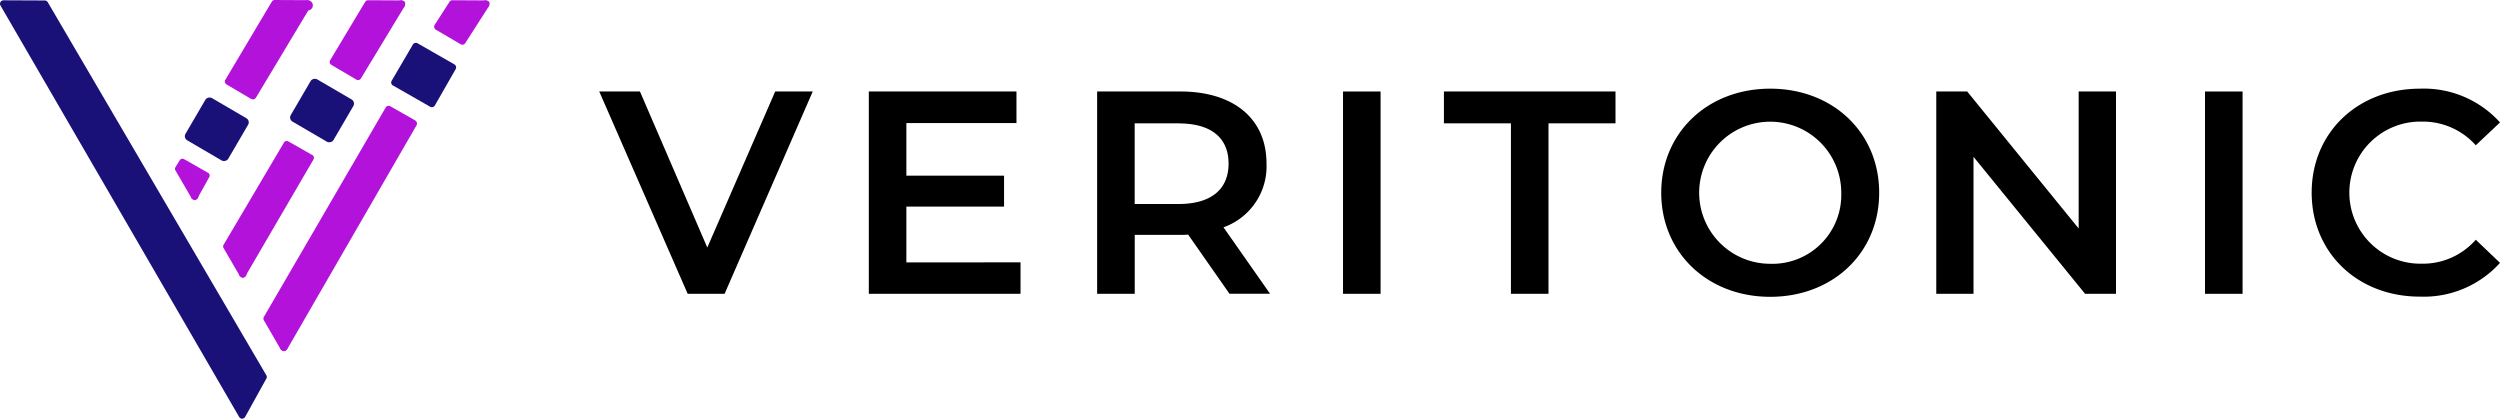 <svg id="Logo_Light_Background" data-name="Logo Light Background" xmlns="http://www.w3.org/2000/svg" width="194.002" height="32.484" viewBox="0 0 194.002 32.484">
  <g id="Veritonic-Logo-RGB_horz_full_color" data-name="Veritonic-Logo-RGB_horz full color">
    <path id="Path_105011" data-name="Path 105011" d="M123.748,44.73l-6.841,15.7h-2.864l-6.863-15.7h3.159l5.226,12.11,5.269-12.11Z" transform="translate(-60.678 -37.63)"/>
    <path id="Path_105012" data-name="Path 105012" d="M148.093,57.989V60.43H136.32V44.73h11.457v2.448h-8.543v4.085h7.581v2.4h-7.581v4.329Z" transform="translate(-68.899 -37.63)"/>
    <path id="Path_105013" data-name="Path 105013" d="M171.273,60.43l-3.209-4.594a5.643,5.643,0,0,1-.6.022h-3.546V60.43H161V44.73h6.461c4.128,0,6.683,2.111,6.683,5.585a5.017,5.017,0,0,1-3.338,4.953l3.611,5.154H171.28ZM167.324,47.2h-3.41v6.26h3.41c2.556,0,3.876-1.163,3.876-3.137s-1.321-3.116-3.876-3.116Z" transform="translate(-75.862 -37.63)"/>
    <rect id="Rectangle_9907" data-name="Rectangle 9907" width="2.915" height="15.7" transform="translate(104.219 7.1)"/>
    <path id="Path_105014" data-name="Path 105014" d="M203.685,47.2h-5.2V44.73H211.8V47.2h-5.2V60.43h-2.915Z" transform="translate(-86.436 -37.63)"/>
    <path id="Path_105015" data-name="Path 105015" d="M221.98,52.5c0-4.645,3.589-8.076,8.456-8.076s8.456,3.41,8.456,8.076-3.589,8.076-8.456,8.076S221.98,57.141,221.98,52.5Zm13.97,0a5.513,5.513,0,1,0-5.513,5.513A5.345,5.345,0,0,0,235.95,52.5Z" transform="translate(-93.067 -37.543)"/>
    <path id="Path_105016" data-name="Path 105016" d="M265.658,44.73v15.7h-2.4L254.6,49.8V60.43H251.71V44.73h2.4l8.65,10.632V44.73Z" transform="translate(-101.454 -37.63)"/>
    <rect id="Rectangle_9908" data-name="Rectangle 9908" width="2.915" height="15.7" transform="translate(171.11 7.1)"/>
    <path id="Path_105017" data-name="Path 105017" d="M292.29,52.5c0-4.688,3.589-8.076,8.406-8.076a7.955,7.955,0,0,1,6.21,2.62l-1.881,1.773a5.5,5.5,0,0,0-4.192-1.838,5.514,5.514,0,1,0,0,11.026,5.449,5.449,0,0,0,4.192-1.859l1.881,1.795a7.97,7.97,0,0,1-6.231,2.62c-4.8,0-8.385-3.388-8.385-8.076Z" transform="translate(-112.903 -37.543)"/>
    <path id="Path_105018" data-name="Path 105018" d="M80.094,41.012l-1.917-1.127a.269.269,0,0,1-.1-.366L80.79,35a.268.268,0,0,1,.237-.136l2.62.014.014.014.014.014c.036.057.072.122.108.187s.05.108.079.158l.022.036-3.417,5.642a.264.264,0,0,1-.366.093Z" transform="translate(-52.457 -34.846)" fill="#b312db"/>
    <path id="Path_105019" data-name="Path 105019" d="M85.256,35.406a.393.393,0,0,0,.653-.395.354.354,0,0,0-.481-.057A.348.348,0,0,0,85.256,35.406Z" transform="translate(-54.482 -34.854)" fill="#b312db"/>
    <path id="Path_105020" data-name="Path 105020" d="M63.882,53.092,62.03,52.036a.258.258,0,0,0-.352.093l-.323.524a.24.24,0,0,0,0,.258l1.263,2.175h.014l.014.007h.2a1.394,1.394,0,0,0,.172-.014h.036l.919-1.644a.258.258,0,0,0-.093-.352Z" transform="translate(-47.738 -39.682)" fill="#b312db"/>
    <path id="Path_105021" data-name="Path 105021" d="M63.344,55.46a.333.333,0,0,1,.28.373.328.328,0,0,1-.294.359.333.333,0,0,1-.28-.373A.328.328,0,0,1,63.344,55.46Z" transform="translate(-48.227 -40.658)" fill="#b312db"/>
    <path id="Path_105022" data-name="Path 105022" d="M91.384,38.277,89.467,37.15a.269.269,0,0,1-.1-.366L90.515,35a.268.268,0,0,1,.237-.136l2.62.014.014.014.014.014c.036.057.072.122.108.187s.05.108.079.158l.022.036-1.859,2.9A.262.262,0,0,1,91.384,38.277Z" transform="translate(-55.642 -34.846)" fill="#b312db"/>
    <path id="Path_105023" data-name="Path 105023" d="M94.376,35.406a.393.393,0,0,0,.653-.395.354.354,0,0,0-.481-.057A.348.348,0,0,0,94.376,35.406Z" transform="translate(-57.055 -34.854)" fill="#b312db"/>
    <path id="Path_105024" data-name="Path 105024" d="M82.659,47.415l-1.931-1.1a.269.269,0,0,0-.366.1L70.915,62.655a.266.266,0,0,0,0,.273L72.229,65.2h.014c.086.007.223.093.309.093h.043l.072-.072h.022L82.76,47.788a.269.269,0,0,0-.1-.366Z" transform="translate(-50.435 -38.068)" fill="#b312db"/>
    <path id="Path_105025" data-name="Path 105025" d="M72.979,71.75a.392.392,0,0,1-.022.761.347.347,0,0,1-.287-.388A.343.343,0,0,1,72.979,71.75Z" transform="translate(-50.941 -45.253)" fill="#b312db"/>
    <path id="Path_105026" data-name="Path 105026" d="M84.826,42.78l2.886,1.651a.269.269,0,0,0,.366-.1l1.615-2.821a.269.269,0,0,0-.1-.366l-2.857-1.637a.269.269,0,0,0-.366.1l-1.644,2.807a.273.273,0,0,0,.1.373Z" transform="translate(-54.332 -36.147)" fill="#1a1178"/>
    <rect id="Rectangle_9909" data-name="Rectangle 9909" width="3.798" height="3.841" rx="0.37" transform="translate(22.376 9.249) rotate(-59.71)" fill="#1a1178"/>
    <rect id="Rectangle_9910" data-name="Rectangle 9910" width="3.798" height="3.841" rx="0.37" transform="translate(14.208 10.703) rotate(-59.71)" fill="#1a1178"/>
    <path id="Path_105027" data-name="Path 105027" d="M42.673,34.87l3.2.014a.274.274,0,0,1,.23.129L63.068,63.965a.253.253,0,0,1,0,.266L61.424,67.2a.267.267,0,0,1-.467,0L42.436,35.272a.269.269,0,0,1,.23-.4Z" transform="translate(-42.401 -34.848)" fill="#1a1178"/>
    <path id="Path_105028" data-name="Path 105028" d="M68.74,42.514l-1.9-1.12a.261.261,0,0,1-.093-.366l3.6-6.052a.268.268,0,0,1,.237-.136l2.606.014.014.014.014.014c.036.057.072.122.1.179s.05.108.079.158l.022.036-4.3,7.164a.261.261,0,0,1-.366.093Z" transform="translate(-49.258 -34.84)" fill="#b312db"/>
    <path id="Path_105029" data-name="Path 105029" d="M75.136,35.376a.393.393,0,1,0,.172-.452A.347.347,0,0,0,75.136,35.376Z" transform="translate(-51.627 -34.844)" fill="#b312db"/>
    <path id="Path_105030" data-name="Path 105030" d="M73.44,51.172l-1.852-1.055a.258.258,0,0,0-.352.093l-4.68,7.925a.24.24,0,0,0,0,.258l1.263,2.175h.014l.014.007h.2a1.394,1.394,0,0,0,.172-.014h.036l5.276-9.045a.258.258,0,0,0-.093-.352Z" transform="translate(-49.205 -39.14)" fill="#b312db"/>
    <path id="Path_105031" data-name="Path 105031" d="M68.544,63.86a.333.333,0,0,1,.28.373.328.328,0,0,1-.294.359.333.333,0,0,1-.28-.373A.328.328,0,0,1,68.544,63.86Z" transform="translate(-49.694 -43.027)" fill="#b312db"/>
  </g>
</svg>
